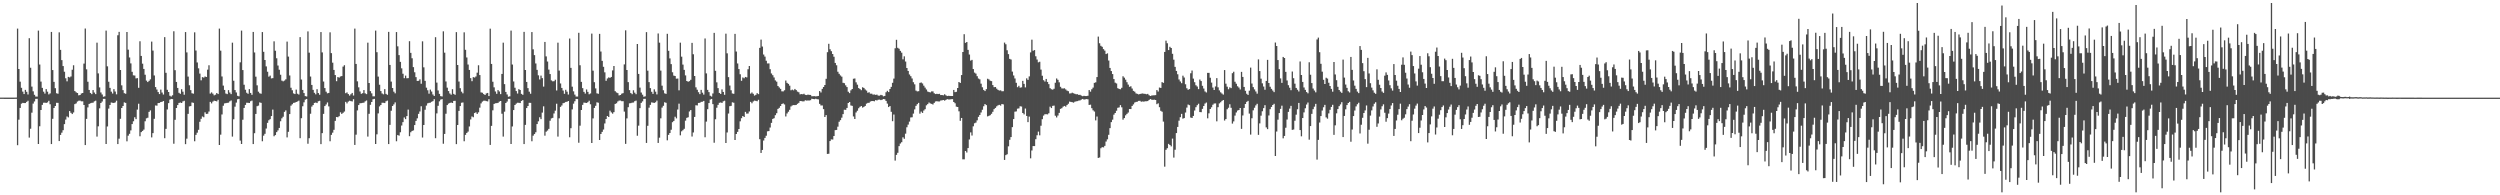 <?xml version="1.0" encoding="UTF-8"?>
<svg xmlns="http://www.w3.org/2000/svg" width="1920" height="150">
  <path d="M0 74.937h1v1.000H0zM1 74.955h1v1.000H1zM2 74.954h1v1.000H2zM3 74.977h1v1.000H3zM4 74.960h1v1.000H4zM5 74.978h1v1.000H5zM6 74.980h1v1.000H6zM7 74.979h1v1.000H7zM8 74.969h1v1.000H8zM9 74.975h1v1.000H9zM10 74.979h1v1.000H10zM11 74.942h1v1.000H11zM12 74.907h1v1.000H12zM13 21.947h1v89.545H13zM14 52.980h1v38.903H14zM15 62.712h1v20.199H15zM16 67.412h1v12.186H16zM17 70.370h1v8.646H17zM18 72.242h1v6.913H18zM19 69.032h1v10.140H19zM20 70.502h1v7.720H20zM21 72.571h1v4.792H21zM22 29.331h1v76.326H22zM23 52.038h1v46.838H23zM24 66.486h1v20.041H24zM25 70.153h1v9.406H25zM26 72.783h1v5.153H26zM27 74.126h1v1.793H27zM28 74.184h1v1.702H28zM29 23.517h1v87.080H29zM30 49.561h1v47.420H30zM31 62.685h1v21.789H31zM32 67.485h1v13.071H32zM33 70.415h1v8.493H33zM34 71.884h1v6.966H34zM35 68.437h1v10.614H35zM36 70.389h1v8.275H36zM37 72.497h1v4.907H37zM38 71.751h1v8.345H38zM39 24.527h1v86.104H39zM40 53.793h1v37.471H40zM41 62.895h1v20.072H41zM42 67.729h1v13.698H42zM43 71.631h1v7.331H43zM44 72.013h1v7.000H44zM45 24.843h1v83.516H45zM46 38.304h1v65.326H46zM47 46.171h1v55.708H47zM48 50.764h1v49.238H48zM49 55.097h1v40.225H49zM50 60.092h1v31.748H50zM51 62.485h1v26.936H51zM52 59.042h1v31.140H52zM53 59.427h1v25.861H53zM54 58.700h1v27.911H54zM55 53.568h1v34.036H55zM56 50.128h1v36.264H56zM57 69.949h1v10.029H57zM58 70.915h1v8.514H58zM59 71.428h1v6.537H59zM60 73.222h1v4.118H60zM61 72.944h1v4.322H61zM62 71.803h1v6.042H62zM63 71.443h1v6.361H63zM64 48.847h1v31.815H64zM65 21.896h1v89.516H65zM66 53.250h1v38.058H66zM67 62.764h1v19.728H67zM68 69.094h1v10.743H68zM69 71.388h1v7.933H69zM70 72.299h1v6.677H70zM71 69.180h1v9.675H71zM72 71.062h1v6.738H72zM73 72.278h1v5.043H73zM74 32.784h1v72.147H74zM75 56.382h1v40.617H75zM76 67.103h1v16.116H76zM77 71.014h1v8.100H77zM78 72.529h1v5.441H78zM79 74.293h1v1.660H79zM80 73.977h1v1.936H80zM81 23.484h1v87.103H81zM82 50.921h1v46.195H82zM83 62.769h1v20.621H83zM84 67.492h1v13.140H84zM85 70.394h1v8.370H85zM86 71.827h1v7.147H86zM87 68.460h1v10.623H87zM88 70.278h1v8.360H88zM89 72.441h1v4.850H89zM90 27.104h1v83.546H90zM91 24.483h1v82.008H91zM92 53.742h1v37.515H92zM93 65.558h1v17.401H93zM94 69.211h1v12.197H94zM95 71.578h1v7.049H95zM96 72.005h1v7.012H96zM97 24.592h1v83.942H97zM98 38.170h1v66.019H98zM99 44.149h1v58.590H99zM100 48.714h1v51.428H100zM101 55.119h1v40.149H101zM102 57.862h1v35.293H102zM103 58.035h1v32.017H103zM104 60.223h1v31.259H104zM105 59.988h1v24.210H105zM106 67.441h1v12.241H106zM107 31.711h1v72.957H107zM108 42.954h1v58.511H108zM109 48.913h1v51.669H109zM110 52.942h1v46.587H110zM111 57.382h1v35.745H111zM112 61.900h1v28.999H112zM113 63.013h1v27.388H113zM114 62.032h1v23.874H114zM115 60.934h1v23.861H115zM116 31.947h1v73.598H116zM117 38.855h1v63.409H117zM118 57.975h1v33.268H118zM119 66.880h1v14.106H119zM120 68.774h1v12.368H120zM121 70.729h1v8.443H121zM122 72.222h1v6.807H122zM123 68.799h1v9.545H123zM124 71.062h1v7.127H124zM125 72.608h1v4.985H125zM126 28.530h1v77.616H126zM127 55.889h1v43.092H127zM128 68.949h1v15.139H128zM129 70.658h1v8.562H129zM130 73.502h1v2.979H130zM131 74.117h1v1.888H131zM132 73.142h1v2.989H132zM133 24.025h1v86.383H133zM134 53.888h1v38.097H134zM135 62.924h1v20.031H135zM136 67.527h1v13.188H136zM137 71.296h1v7.747H137zM138 72.057h1v6.691H138zM139 68.527h1v10.599H139zM140 70.426h1v7.441H140zM141 72.738h1v4.679H141zM142 24.617h1v86.102H142zM143 40.223h1v66.285H143zM144 58.854h1v28.596H144zM145 65.486h1v16.228H145zM146 69.209h1v12.258H146zM147 71.604h1v7.088H147zM148 71.942h1v7.041H148zM149 24.825h1v83.650H149zM150 38.834h1v64.764H150zM151 47.990h1v53.923H151zM152 52.481h1v47.185H152zM153 56.535h1v37.028H153zM154 61.719h1v29.496H154zM155 59.215h1v30.244H155zM156 59.604h1v30.438H156zM157 58.711h1v27.543H157zM158 59.135h1v28.342H158zM159 53.520h1v33.808H159zM160 50.100h1v35.574H160zM161 71.875h1v6.377H161zM162 70.985h1v8.412H162zM163 71.951h1v6.082H163zM164 73.201h1v4.137H164zM165 72.712h1v4.872H165zM166 71.426h1v6.445H166zM167 72.246h1v4.415H167zM168 21.965h1v89.372H168zM169 38.929h1v64.517H169zM170 58.703h1v29.202H170zM171 65.720h1v15.481H171zM172 69.065h1v10.368H172zM173 71.853h1v7.374H173zM174 72.292h1v6.688H174zM175 69.200h1v9.661H175zM176 71.047h1v6.753H176zM177 72.279h1v4.858H177zM178 32.790h1v72.130H178zM179 61.998h1v29.590H179zM180 69.194h1v12.704H180zM181 71.003h1v7.792H181zM182 73.552h1v2.665H182zM183 73.976h1v1.963H183zM184 47.876h1v60.080H184zM185 23.493h1v87.079H185zM186 53.804h1v38.144H186zM187 65.076h1v17.795H187zM188 68.896h1v11.718H188zM189 71.232h1v7.650H189zM190 72.052h1v6.919H190zM191 68.466h1v10.616H191zM192 71.369h1v6.387H192zM193 72.810h1v4.459H193zM194 24.506h1v86.133H194zM195 40.275h1v62.003H195zM196 58.883h1v28.620H196zM197 65.558h1v16.001H197zM198 70.426h1v10.683H198zM199 71.642h1v6.983H199zM200 72.004h1v7.015H200zM201 24.618h1v83.897H201zM202 39.767h1v64.421H202zM203 46.085h1v56.654H203zM204 50.970h1v47.730H204zM205 55.116h1v39.228H205zM206 58.906h1v33.453H206zM207 58.052h1v33.436H207zM208 60.230h1v28.921H208zM209 59.991h1v24.207H209zM210 31.742h1v72.905H210zM211 38.983h1v64.745H211zM212 44.724h1v56.740H212zM213 50.355h1v49.788H213zM214 53.553h1v44.715H214zM215 57.377h1v35.730H215zM216 61.901h1v28.996H216zM217 62.479h1v27.184H217zM218 61.860h1v24.046H218zM219 60.927h1v23.871H219zM220 31.954h1v73.588H220zM221 43.449h1v57.777H221zM222 57.979h1v29.609H222zM223 67.359h1v13.788H223zM224 69.339h1v10.758H224zM225 71.722h1v7.305H225zM226 72.222h1v6.603H226zM227 68.803h1v9.542H227zM228 71.988h1v5.955H228zM229 72.601h1v4.689H229zM230 28.518h1v77.630H230zM231 61.060h1v29.726H231zM232 69.088h1v12.512H232zM233 71.491h1v7.080H233zM234 73.806h1v2.674H234zM235 74.097h1v1.909H235zM236 24.103h1v86.264H236zM237 40.455h1v65.666H237zM238 58.781h1v28.558H238zM239 65.213h1v16.634H239zM240 69.027h1v11.686H240zM241 71.295h1v7.748H241zM242 72.438h1v6.298H242zM243 68.519h1v10.627H243zM244 71.491h1v6.302H244zM245 72.738h1v4.680H245zM246 24.631h1v86.083H246zM247 40.226h1v62.036H247zM248 62.642h1v24.809H248zM249 67.636h1v13.813H249zM250 70.420h1v9.800H250zM251 71.672h1v7.021H251zM252 71.375h1v10.363H252zM253 24.822h1v83.653H253zM254 40.827h1v62.769H254zM255 48.151h1v53.762H255zM256 53.701h1v45.962H256zM257 57.659h1v35.145H257zM258 62.380h1v27.466H258zM259 59.209h1v30.832H259zM260 59.597h1v29.624H260zM261 58.706h1v27.546H261zM262 58.435h1v29.044H262zM263 51.155h1v35.485H263zM264 50.097h1v35.568H264zM265 71.601h1v6.653H265zM266 70.962h1v8.426H266zM267 72.237h1v5.787H267zM268 73.401h1v3.938H268zM269 72.377h1v5.314H269zM270 71.361h1v6.548H270zM271 73.365h1v2.815H271zM272 21.964h1v89.342H272zM273 49.110h1v54.329H273zM274 62.482h1v22.280H274zM275 67.061h1v13.613H275zM276 70.260h1v9.073H276zM277 72.037h1v7.189H277zM278 71.554h1v7.426H278zM279 69.195h1v9.670H279zM280 71.686h1v6.115H280zM281 72.275h1v4.862H281zM282 32.780h1v72.141H282zM283 63.757h1v23.663H283zM284 69.978h1v10.487H284zM285 71.667h1v6.693H285zM286 73.974h1v2.249H286zM287 73.975h1v1.968H287zM288 23.483h1v87.094H288zM289 40.087h1v63.104H289zM290 58.831h1v28.254H290zM291 65.073h1v16.649H291zM292 69.961h1v10.693H292zM293 71.757h1v7.131H293zM294 72.468h1v6.499H294zM295 68.468h1v10.668H295zM296 72.102h1v5.653H296zM297 72.812h1v4.429H297zM298 24.467h1v86.184H298zM299 49.856h1v46.051H299zM300 62.663h1v22.404H300zM301 67.564h1v13.838H301zM302 70.410h1v9.791H302zM303 71.665h1v6.971H303zM304 24.618h1v83.891H304zM305 35.596h1v68.135H305zM306 42.338h1v61.841H306zM307 47.509h1v54.069H307zM308 52.454h1v43.935H308zM309 56.649h1v37.161H309zM310 60.042h1v30.195H310zM311 58.045h1v33.447H311zM312 60.085h1v29.066H312zM313 59.992h1v24.206H313zM314 31.637h1v72.941H314zM315 40.585h1v61.006H315zM316 44.739h1v55.823H316zM317 51.540h1v48.594H317zM318 55.515h1v40.553H318zM319 59.263h1v33.627H319zM320 62.176h1v28.715H320zM321 62.072h1v25.360H321zM322 60.910h1v24.694H322zM323 64.329h1v17.279H323zM324 31.727h1v73.887H324zM325 51.729h1v44.291H325zM326 62.110h1v22.168H326zM327 67.344h1v13.769H327zM328 69.328h1v10.049H328zM329 71.943h1v7.083H329zM330 68.794h1v10.037H330zM331 70.305h1v7.880H331zM332 72.541h1v5.107H332zM333 73.684h1v2.486H333zM334 28.571h1v77.549H334zM335 63.460h1v23.611H335zM336 69.469h1v11.808H336zM337 72.108h1v5.740H337zM338 73.807h1v2.673H338zM339 74.100h1v2.031H339zM340 24.065h1v86.338H340zM341 40.450h1v62.412H341zM342 62.565h1v24.787H342zM343 67.349h1v13.353H343zM344 69.926h1v9.629H344zM345 71.791h1v7.255H345zM346 72.681h1v6.049H346zM347 68.521h1v10.608H347zM348 72.111h1v5.392H348zM349 72.818h1v4.604H349zM350 24.666h1v86.023H350zM351 49.939h1v46.072H351zM352 62.641h1v22.514H352zM353 67.737h1v13.741H353zM354 70.419h1v8.503H354zM355 71.679h1v7.012H355zM356 24.837h1v83.667H356zM357 38.239h1v65.356H357zM358 44.113h1v57.976H358zM359 49.563h1v51.495H359zM360 53.701h1v43.439H360zM361 59.984h1v31.748H361zM362 62.379h1v27.081H362zM363 59.225h1v30.820H363zM364 59.520h1v27.320H364zM365 58.705h1v27.548H365zM366 55.816h1v31.664H366zM367 50.103h1v36.182H367zM368 57.646h1v25.025H368zM369 70.976h1v8.416H369zM370 71.241h1v6.789H370zM371 72.230h1v5.113H371zM372 72.944h1v4.368H372zM373 71.741h1v5.929H373zM374 71.360h1v6.526H374zM375 73.799h1v2.379H375zM376 21.992h1v89.318H376zM377 49.105h1v47.569H377zM378 62.774h1v21.985H378zM379 67.061h1v12.739H379zM380 70.261h1v9.070H380zM381 72.041h1v7.175H381zM382 69.193h1v9.787H382zM383 70.231h1v7.792H383zM384 72.284h1v5.285H384zM385 56.781h1v30.570H385zM386 32.778h1v72.145H386zM387 64.611h1v21.171H387zM388 70.607h1v8.515H388zM389 72.564h1v5.401H389zM390 74.310h1v1.630H390zM391 73.976h1v1.931H391zM392 23.495h1v87.093H392zM393 49.568h1v47.540H393zM394 62.583h1v21.945H394zM395 67.389h1v13.259H395zM396 69.960h1v9.631H396zM397 71.819h1v7.070H397zM398 68.473h1v10.495H398zM399 69.131h1v10.004H399zM400 72.102h1v5.429H400zM401 72.812h1v4.106H401zM402 24.470h1v86.171H402zM403 53.740h1v42.168H403zM404 62.936h1v20.034H404zM405 67.664h1v13.751H405zM406 70.411h1v8.541H406zM407 72.012h1v7.013H407zM408 24.627h1v83.877H408zM409 37.875h1v66.302H409zM410 42.337h1v60.618H410zM411 48.722h1v52.860H411zM412 53.652h1v41.622H412zM413 57.830h1v35.354H413zM414 61.028h1v29.034H414zM415 58.037h1v33.457H415zM416 59.987h1v26.505H416zM417 66.530h1v15.140H417zM418 32.225h1v71.962H418zM419 43.338h1v57.798H419zM420 47.275h1v52.997H420zM421 53.437h1v45.520H421zM422 56.897h1v35.806H422zM423 61.760h1v29.186H423zM424 62.472h1v28.052H424zM425 62.374h1v24.763H425zM426 61.236h1v23.774H426zM427 69.456h1v10.228H427zM428 32.748h1v72.146H428zM429 54.242h1v36.625H429zM430 64.082h1v17.988H430zM431 67.526h1v13.459H431zM432 69.504h1v9.776H432zM433 72.018h1v6.913H433zM434 68.954h1v9.336H434zM435 70.421h1v7.693H435zM436 72.606h1v4.985H436zM437 29.602h1v75.803H437zM438 52.129h1v46.325H438zM439 66.558h1v17.447H439zM440 70.131h1v9.506H440zM441 72.677h1v5.100H441zM442 74.126h1v1.869H442zM443 74.124h1v1.979H443zM444 25.193h1v84.437H444zM445 50.139h1v46.394H445zM446 62.858h1v21.621H446zM447 67.703h1v12.856H447zM448 70.550h1v8.249H448zM449 71.864h1v7.072H449zM450 68.690h1v10.393H450zM451 70.544h1v7.941H451zM452 72.421h1v4.951H452zM453 71.759h1v8.332H453zM454 25.831h1v84.008H454zM455 54.278h1v36.675H455zM456 63.114h1v19.777H456zM457 67.910h1v13.369H457zM458 71.685h1v6.919H458zM459 72.016h1v6.870H459zM460 25.998h1v81.529H460zM461 39.592h1v63.342H461zM462 46.760h1v54.524H462zM463 51.322h1v48.161H463zM464 55.576h1v39.229H464zM465 62.076h1v29.306H465zM466 60.276h1v28.813H466zM467 59.464h1v30.399H467zM468 59.795h1v25.208H468zM469 59.061h1v27.276H469zM470 54.074h1v33.232H470zM471 50.697h1v35.403H471zM472 70.066h1v9.759H472zM473 71.027h1v8.277H473zM474 71.522h1v6.394H474zM475 73.265h1v4.001H475zM476 72.968h1v4.246H476zM477 71.915h1v5.820H477zM478 71.539h1v6.191H478zM479 49.446h1v36.276H479zM480 23.271h1v87.235H480zM481 53.736h1v37.199H481zM482 63.057h1v19.265H482zM483 69.220h1v10.159H483zM484 71.472h1v7.758H484zM485 72.360h1v6.513H485zM486 69.318h1v9.451H486zM487 71.153h1v6.564H487zM488 72.338h1v4.917H488zM489 33.770h1v70.461H489zM490 56.797h1v39.702H490zM491 67.293h1v15.730H491zM492 71.091h1v7.930H492zM493 72.686h1v5.209H493zM494 74.313h1v1.612H494zM495 74.002h1v1.894H495zM496 24.698h1v85.053H496zM497 54.285h1v42.340H497zM498 63.073h1v19.617H498zM499 67.677h1v12.841H499zM500 70.488h1v8.177H500zM501 72.105h1v6.768H501zM502 68.629h1v10.400H502zM503 70.392h1v8.154H503zM504 72.494h1v4.747H504zM505 25.724h1v84.026H505zM506 32.791h1v72.915H506zM507 54.216h1v36.684H507zM508 65.774h1v16.851H508zM509 69.338h1v11.915H509zM510 71.670h1v6.878H510zM511 72.082h1v6.847H511zM512 25.950h1v81.815H512zM513 38.994h1v64.569H513zM514 44.839h1v57.325H514zM515 49.278h1v50.346H515zM516 55.520h1v38.350H516zM517 58.075h1v34.798H517zM518 58.363h1v31.294H518zM519 60.398h1v30.516H519zM520 60.330h1v23.792H520zM521 69.397h1v10.196H521zM522 32.751h1v71.159H522zM523 43.529h1v57.358H523zM524 49.594h1v50.399H524zM525 53.652h1v45.264H525zM526 57.889h1v34.803H526zM527 62.208h1v28.305H527zM528 62.760h1v27.280H528zM529 62.326h1v23.304H529zM530 61.290h1v23.262H530zM531 32.910h1v71.948H531zM532 41.696h1v60.012H532zM533 58.366h1v31.440H533zM534 67.067h1v13.772H534zM535 68.929h1v12.078H535zM536 70.814h1v8.252H536zM537 72.287h1v6.641H537zM538 68.995h1v9.228H538zM539 71.156h1v6.951H539zM540 72.659h1v4.881H540zM541 29.547h1v75.884H541zM542 56.356h1v37.053H542zM543 69.031h1v14.830H543zM544 70.771h1v8.377H544zM545 73.512h1v2.940H545zM546 74.117h1v1.869H546zM547 71.757h1v8.207H547zM548 25.218h1v84.381H548zM549 54.390h1v37.184H549zM550 63.216h1v19.545H550zM551 67.707h1v12.845H551zM552 71.396h1v7.542H552zM553 72.129h1v6.540H553zM554 68.668h1v10.404H554zM555 70.583h1v7.221H555zM556 72.795h1v4.576H556zM557 25.872h1v83.937H557zM558 40.982h1v60.737H558zM559 59.224h1v27.944H559zM560 65.706h1v15.851H560zM561 69.349h1v11.939H561zM562 71.761h1v6.845H562zM563 72.022h1v6.862H563zM564 26.009h1v81.531H564zM565 39.587h1v63.348H565zM566 48.750h1v52.532H566zM567 53.026h1v46.071H567zM568 57.028h1v36.139H568zM569 62.078h1v28.718H569zM570 59.481h1v29.610H570zM571 60.126h1v29.747H571zM572 59.066h1v26.847H572zM573 59.440h1v27.867H573zM574 53.180h1v33.999H574zM575 50.691h1v34.931H575zM576 71.897h1v6.336H576zM577 71.023h1v8.290H577zM578 72.050h1v5.861H578zM579 73.430h1v3.825H579zM580 72.794h1v4.689H580zM581 71.526h1v6.237H581zM582 72.278h1v4.360H582zM583 36.762h1v70.160H583zM584 30.394h1v87.042H584zM585 35.726h1v79.400H585zM586 41.905h1v66.049H586zM587 43.485h1v62.428H587zM588 46.658h1v57.593H588zM589 48.718h1v52.157H589zM590 48.686h1v51.969H590zM591 53.156h1v44.769H591zM592 56.417h1v37.926H592zM593 57.733h1v33.589H593zM594 59.485h1v31.309H594zM595 61.767h1v26.687H595zM596 62.698h1v24.259H596zM597 66.037h1v17.646H597zM598 67.183h1v15.607H598zM599 68.229h1v13.193H599zM600 70.142h1v9.749H600zM601 70.214h1v9.184H601zM602 69.309h1v10.907H602zM603 61.871h1v27.563H603zM604 63.640h1v23.514H604zM605 64.397h1v21.438H605zM606 65.816h1v18.489H606zM607 69.304h1v12.441H607zM608 68.805h1v12.197H608zM609 69.397h1v11.271H609zM610 68.278h1v12.442H610zM611 69.168h1v11.399H611zM612 70.342h1v9.369H612zM613 70.858h1v8.119H613zM614 72.458h1v5.116H614zM615 72.234h1v5.433H615zM616 72.417h1v5.463H616zM617 72.007h1v5.842H617zM618 72.848h1v4.164H618zM619 73.022h1v4.229H619zM620 72.670h1v4.488H620zM621 72.875h1v4.358H621zM622 72.887h1v4.071H622zM623 73.937h1v1.912H623zM624 73.905h1v2.147H624zM625 73.851h1v2.345H625zM626 74.030h1v1.815H626zM627 73.876h1v2.325H627zM628 73.667h1v2.651H628zM629 69.934h1v9.851H629zM630 70.993h1v9.992H630zM631 68.248h1v12.725H631zM632 66.834h1v16.965H632zM633 65.262h1v24.570H633zM634 60.503h1v27.911H634zM635 40.080h1v78.118H635zM636 33.642h1v84.409H636zM637 37.836h1v70.521H637zM638 39.307h1v67.744H638zM639 41.493h1v65.658H639zM640 43.580h1v60.869H640zM641 48.351h1v51.610H641zM642 50.139h1v49.670H642zM643 55.100h1v42.199H643zM644 56.679h1v36.805H644zM645 57.936h1v34.329H645zM646 58.873h1v31.480H646zM647 63.600h1v24.029H647zM648 63.915h1v20.383H648zM649 65.556h1v18.841H649zM650 66.884h1v16.018H650zM651 70.435h1v8.658H651zM652 71.541h1v6.820H652zM653 69.393h1v11.579H653zM654 68.349h1v12.980H654zM655 60.470h1v28.957H655zM656 60.255h1v31.131H656zM657 63.254h1v23.134H657zM658 65.041h1v19.980H658zM659 67.654h1v15.499H659zM660 68.424h1v13.611H660zM661 69.285h1v12.127H661zM662 67.036h1v15.602H662zM663 67.557h1v14.513H663zM664 68.731h1v12.603H664zM665 69.585h1v10.015H665zM666 71.209h1v7.776H666zM667 70.867h1v8.059H667zM668 71.920h1v6.078H668zM669 71.941h1v5.689H669zM670 72.645h1v4.920H670zM671 72.546h1v5.286H671zM672 72.862h1v4.055H672zM673 72.653h1v4.493H673zM674 73.430h1v3.175H674zM675 73.496h1v2.975H675zM676 72.849h1v4.053H676zM677 73.170h1v3.432H677zM678 73.989h1v2.044H678zM679 73.695h1v2.560H679zM680 70.849h1v6.662H680zM681 69.749h1v9.802H681zM682 70.727h1v11.495H682zM683 68.333h1v13.112H683zM684 66.720h1v19.155H684zM685 63.616h1v29.477H685zM686 60.376h1v27.586H686zM687 37.088h1v86.229H687zM688 30.563h1v88.388H688zM689 36.723h1v80.613H689zM690 37.446h1v74.809H690zM691 39.089h1v71.169H691zM692 40.457h1v68.765H692zM693 45.554h1v59.905H693zM694 43.285h1v63.307H694zM695 47.255h1v55.411H695zM696 52.202h1v45.525H696zM697 54.462h1v41.234H697zM698 57.185h1v36.198H698zM699 58.546h1v31.643H699zM700 60.286h1v29.780H700zM701 63.107h1v24.148H701zM702 64.745h1v19.291H702zM703 69.598h1v11.684H703zM704 70.192h1v9.835H704zM705 70.044h1v8.944H705zM706 63.651h1v23.648H706zM707 63.353h1v22.380H707zM708 64.079h1v22.629H708zM709 65.801h1v19.095H709zM710 67.277h1v16.604H710zM711 68.713h1v12.171H711zM712 70.296h1v9.689H712zM713 70.692h1v8.064H713zM714 70.964h1v8.480H714zM715 70.204h1v9.574H715zM716 70.200h1v10.099H716zM717 71.640h1v7.359H717zM718 72.228h1v5.679H718zM719 72.044h1v5.695H719zM720 72.229h1v5.715H720zM721 72.033h1v5.897H721zM722 73.022h1v4.189H722zM723 72.946h1v4.110H723zM724 73.228h1v3.573H724zM725 72.413h1v4.887H725zM726 73.236h1v3.446H726zM727 73.804h1v2.326H727zM728 73.551h1v2.859H728zM729 73.684h1v2.728H729zM730 73.724h1v2.443H730zM731 73.739h1v2.401H731zM732 69.063h1v9.262H732zM733 70.766h1v8.559H733zM734 70.528h1v11.391H734zM735 67.607h1v14.545H735zM736 62.988h1v22.491H736zM737 63.693h1v29.100H737zM738 57.650h1v32.948H738zM739 39.916h1v82.441H739zM740 26.242h1v96.140H740zM741 32.925h1v83.050H741zM742 32.267h1v84.875H742zM743 38.282h1v75.433H743zM744 41.900h1v65.226H744zM745 46.559h1v55.124H745zM746 46.002h1v58.092H746zM747 53.049h1v43.991H747zM748 55.758h1v38.934H748zM749 56.514h1v37.624H749zM750 58.537h1v33.883H750zM751 60.339h1v29.406H751zM752 60.932h1v27.407H752zM753 64.239h1v22.118H753zM754 67.016h1v17.241H754zM755 69.077h1v12.543H755zM756 69.942h1v9.960H756zM757 68.478h1v12.282H757zM758 60.486h1v28.894H758zM759 60.955h1v28.038H759zM760 62.003h1v26.487H760zM761 62.332h1v25.092H761zM762 65.314h1v20.558H762zM763 66.975h1v16.854H763zM764 66.825h1v16.080H764zM765 68.116h1v13.529H765zM766 69.001h1v11.884H766zM767 69.551h1v10.961H767zM768 69.377h1v11.733H768zM769 70.081h1v9.776H769zM770 70.024h1v10.161H770zM771 32.743h1v90.066H771zM772 33.971h1v85.189H772zM773 38.622h1v79.840H773zM774 41.585h1v70.792H774zM775 45.202h1v62.182H775zM776 45.742h1v59.501H776zM777 54.994h1v42.631H777zM778 57.978h1v33.471H778zM779 60.265h1v25.516H779zM780 63.572h1v22.007H780zM781 66.951h1v16.530H781zM782 65.878h1v17.368H782zM783 67.348h1v14.289H783zM784 67.089h1v14.749H784zM785 62.084h1v24.677H785zM786 64.403h1v23.435H786zM787 67.098h1v16.235H787zM788 60.173h1v28.843H788zM789 61.319h1v32.489H789zM790 58.688h1v30.854H790zM791 40.226h1v81.374H791zM792 30.476h1v85.074H792zM793 38.951h1v73.250H793zM794 38.449h1v73.756H794zM795 43.216h1v63.673H795zM796 45.728h1v58.164H796zM797 47.867h1v53.182H797zM798 47.413h1v56.544H798zM799 53.430h1v43.131H799zM800 58.180h1v33.360H800zM801 61.602h1v27.205H801zM802 62.629h1v25.129H802zM803 60.631h1v27.069H803zM804 62.908h1v24.963H804zM805 64.603h1v22.386H805zM806 67.716h1v14.196H806zM807 68.557h1v14.435H807zM808 68.883h1v12.418H808zM809 68.151h1v12.961H809zM810 63.526h1v25.368H810zM811 60.269h1v29.954H811zM812 61.286h1v27.434H812zM813 63.226h1v23.434H813zM814 66.685h1v16.937H814zM815 67.915h1v15.164H815zM816 67.998h1v13.907H816zM817 67.788h1v13.552H817zM818 68.668h1v13.274H818zM819 69.597h1v11.100H819zM820 70.022h1v9.636H820zM821 71.797h1v6.224H821zM822 71.661h1v6.640H822zM823 71.169h1v7.312H823zM824 71.628h1v7.211H824zM825 72.036h1v6.112H825zM826 72.388h1v5.433H826zM827 72.345h1v5.319H827zM828 72.909h1v4.361H828zM829 72.797h1v4.305H829zM830 73.447h1v3.056H830zM831 73.873h1v2.106H831zM832 73.597h1v2.885H832zM833 73.776h1v2.532H833zM834 73.790h1v2.294H834zM835 73.539h1v2.766H835zM836 69.187h1v11.410H836zM837 70.378h1v10.010H837zM838 68.534h1v14.557H838zM839 67.298h1v17.437H839zM840 63.631h1v22.014H840zM841 63.231h1v29.246H841zM842 59.184h1v30.317H842zM843 28.093h1v93.181H843zM844 33.231h1v87.726H844zM845 35.175h1v78.692H845zM846 35.954h1v77.037H846zM847 37.727h1v75.476H847zM848 38.887h1v73.141H848zM849 41.518h1v67.204H849zM850 40.934h1v66.095H850zM851 46.488h1v57.053H851zM852 52.178h1v46.235H852zM853 54.568h1v39.217H853zM854 56.888h1v35.022H854zM855 60.747h1v27.307H855zM856 63.484h1v23.318H856zM857 64.098h1v20.956H857zM858 67.730h1v15.045H858zM859 68.319h1v14.152H859zM860 68.538h1v12.187H860zM861 67.447h1v14.968H861zM862 58.583h1v33.336H862zM863 59.668h1v31.021H863zM864 61.168h1v27.388H864zM865 63.104h1v24.369H865zM866 64.975h1v21.426H866zM867 66.687h1v17.039H867zM868 66.272h1v17.486H868zM869 68.010h1v13.354H869zM870 69.786h1v10.380H870zM871 70.401h1v8.345H871zM872 71.750h1v6.523H872zM873 72.088h1v5.992H873zM874 72.479h1v4.998H874zM875 72.180h1v5.219H875zM876 71.929h1v6.211H876zM877 71.759h1v6.187H877zM878 71.981h1v6.117H878zM879 72.078h1v5.684H879zM880 72.404h1v5.349H880zM881 72.109h1v5.514H881zM882 73.098h1v3.674H882zM883 73.733h1v2.332H883zM884 73.366h1v3.200H884zM885 73.229h1v3.464H885zM886 73.170h1v3.370H886zM887 73.057h1v3.763H887zM888 69.157h1v10.885H888zM889 70.305h1v9.074H889zM890 67.224h1v15.105H890zM891 67.551h1v17.562H891zM892 63.054h1v22.780H892zM893 63.617h1v29.779H893zM894 39.895h1v88.121H894zM895 31.209h1v83.855H895zM896 33.250h1v80.552H896zM897 38.445h1v72.032H897zM898 35.962h1v75.388H898zM899 36.853h1v75.602H899zM900 41.334h1v65.104H900zM901 45.845h1v75.180H901zM902 51.344h1v63.643H902zM903 54.477h1v47.733H903zM904 57.036h1v40.448H904zM905 61.050h1v31.634H905zM906 62.574h1v27.432H906zM907 63.910h1v23.543H907zM908 58.104h1v33.034H908zM909 59.533h1v31.153H909zM910 64.720h1v21.688H910zM911 67.785h1v14.859H911zM912 68.981h1v11.308H912zM913 68.392h1v12.390H913zM914 56.252h1v33.994H914zM915 54.182h1v36.436H915zM916 60.361h1v28.687H916zM917 63.149h1v21.730H917zM918 65.472h1v16.878H918zM919 66.449h1v14.352H919zM920 68.458h1v11.223H920zM921 61.096h1v24.971H921zM922 62.251h1v23.898H922zM923 65.909h1v17.724H923zM924 67.996h1v13.388H924zM925 70.221h1v9.289H925zM926 71.017h1v7.728H926zM927 55.969h1v34.905H927zM928 55.979h1v31.080H928zM929 59.707h1v24.008H929zM930 63.424h1v18.960H930zM931 67.213h1v13.215H931zM932 69.110h1v10.429H932zM933 66.398h1v12.997H933zM934 60.030h1v33.157H934zM935 67.054h1v15.267H935zM936 69.446h1v9.969H936zM937 70.936h1v7.614H937zM938 71.846h1v5.638H938zM939 72.679h1v4.133H939zM940 53.830h1v38.754H940zM941 64.274h1v27.166H941zM942 66.572h1v17.368H942zM943 68.581h1v14.171H943zM944 67.075h1v13.004H944zM945 67.673h1v15.129H945zM946 56.217h1v38.704H946zM947 55.103h1v38.130H947zM948 62.784h1v26.016H948zM949 64.329h1v22.026H949zM950 66.239h1v18.649H950zM951 67.222h1v17.272H951zM952 68.708h1v14.215H952zM953 55.195h1v43.751H953zM954 59.103h1v29.592H954zM955 66.743h1v16.171H955zM956 69.744h1v10.149H956zM957 71.986h1v6.232H957zM958 72.903h1v4.545H958zM959 69.656h1v17.600H959zM960 51.938h1v51.444H960zM961 64.177h1v26.651H961zM962 66.926h1v17.796H962zM963 68.679h1v14.050H963zM964 70.258h1v10.680H964zM965 71.926h1v7.800H965zM966 45.640h1v57.926H966zM967 54.584h1v40.179H967zM968 60.433h1v28.382H968zM969 64.000h1v21.435H969zM970 66.473h1v16.596H970zM971 68.902h1v11.891H971zM972 62.155h1v35.706H972zM973 45.971h1v53.223H973zM974 63.730h1v24.956H974zM975 66.610h1v17.233H975zM976 68.241h1v13.898H976zM977 69.523h1v11.120H977zM978 70.762h1v8.955H978zM979 32.681h1v87.139H979zM980 35.311h1v65.703H980zM981 46.138h1v45.763H981zM982 53.131h1v33.712H982zM983 60.195h1v23.431H983zM984 63.625h1v17.518H984zM985 43.727h1v62.508H985zM986 44.563h1v59.850H986zM987 55.189h1v42.931H987zM988 61.776h1v30.019H988zM989 65.447h1v20.461H989zM990 67.375h1v16.023H990zM991 69.268h1v12.057H991zM992 54.945h1v44.806H992zM993 60.061h1v39.414H993zM994 64.269h1v28.455H994zM995 67.509h1v20.545H995zM996 68.920h1v15.006H996zM997 70.230h1v8.824H997zM998 47.203h1v52.687H998zM999 57.587h1v47.121H999zM1000 62.900h1v27.749H1000zM1001 67.169h1v19.129H1001zM1002 69.028h1v14.102H1002zM1003 70.706h1v9.561H1003zM1004 71.669h1v7.095H1004zM1005 47.803h1v59.443H1005zM1006 57.373h1v39.445H1006zM1007 63.805h1v23.645H1007zM1008 67.995h1v15.895H1008zM1009 69.516h1v12.406H1009zM1010 70.926h1v8.859H1010zM1011 30.286h1v92.274H1011zM1012 28.859h1v78.557H1012zM1013 40.072h1v54.026H1013zM1014 48.993h1v40.168H1014zM1015 55.054h1v29.812H1015zM1016 61.287h1v21.101H1016zM1017 64.529h1v15.996H1017zM1018 59.698h1v30.440H1018zM1019 60.356h1v30.793H1019zM1020 63.562h1v23.545H1020zM1021 66.068h1v18.269H1021zM1022 68.246h1v13.900H1022zM1023 70.384h1v10.125H1023zM1024 47.597h1v55.987H1024zM1025 57.197h1v39.046H1025zM1026 61.575h1v25.484H1026zM1027 66.673h1v17.072H1027zM1028 69.112h1v12.398H1028zM1029 70.327h1v9.832H1029zM1030 71.333h1v7.160H1030zM1031 45.785h1v59.474H1031zM1032 59.589h1v29.467H1032zM1033 64.920h1v19.033H1033zM1034 67.457h1v13.244H1034zM1035 70.095h1v8.988H1035zM1036 71.024h1v7.231H1036zM1037 43.747h1v65.123H1037zM1038 53.641h1v45.860H1038zM1039 61.822h1v27.331H1039zM1040 65.814h1v19.098H1040zM1041 68.244h1v13.489H1041zM1042 70.361h1v9.731H1042zM1043 71.505h1v7.388H1043zM1044 35.391h1v67.134H1044zM1045 38.277h1v57.537H1045zM1046 48.476h1v41.984H1046zM1047 54.667h1v32.116H1047zM1048 60.770h1v23.999H1048zM1049 66.918h1v14.054H1049zM1050 44.428h1v65.929H1050zM1051 56.441h1v43.206H1051zM1052 63.876h1v24.897H1052zM1053 67.293h1v17.485H1053zM1054 69.382h1v12.392H1054zM1055 71.241h1v8.423H1055zM1056 72.052h1v6.477H1056zM1057 53.257h1v44.136H1057zM1058 61.265h1v33.567H1058zM1059 65.064h1v24.466H1059zM1060 67.591h1v16.460H1060zM1061 70.303h1v11.322H1061zM1062 71.334h1v8.777H1062zM1063 58.122h1v28.436H1063zM1064 55.584h1v37.929H1064zM1065 57.521h1v33.227H1065zM1066 61.784h1v25.455H1066zM1067 65.454h1v18.313H1067zM1068 67.850h1v13.136H1068zM1069 69.574h1v9.584H1069zM1070 49.218h1v55.158H1070zM1071 57.615h1v41.423H1071zM1072 61.932h1v30.591H1072zM1073 65.843h1v22.292H1073zM1074 68.311h1v15.512H1074zM1075 70.673h1v8.921H1075zM1076 49.694h1v42.695H1076zM1077 44.088h1v47.125H1077zM1078 49.789h1v40.621H1078zM1079 55.852h1v31.954H1079zM1080 60.334h1v23.499H1080zM1081 64.943h1v16.919H1081zM1082 67.393h1v12.611H1082zM1083 39.627h1v68.791H1083zM1084 42.317h1v50.401H1084zM1085 50.715h1v37.176H1085zM1086 56.441h1v27.032H1086zM1087 62.517h1v18.603H1087zM1088 65.755h1v13.786H1088zM1089 52.755h1v49.428H1089zM1090 43.059h1v55.045H1090zM1091 49.692h1v42.841H1091zM1092 55.513h1v32.796H1092zM1093 60.633h1v23.416H1093zM1094 64.210h1v17.252H1094zM1095 67.572h1v15.002H1095zM1096 40.897h1v68.475H1096zM1097 43.189h1v59.023H1097zM1098 51.597h1v43.956H1098zM1099 56.622h1v32.782H1099zM1100 59.905h1v23.572H1100zM1101 64.345h1v17.444H1101zM1102 39.748h1v63.571H1102zM1103 36.489h1v61.395H1103zM1104 43.025h1v48.089H1104zM1105 51.082h1v37.058H1105zM1106 58.469h1v26.157H1106zM1107 62.341h1v19.884H1107zM1108 62.362h1v18.657H1108zM1109 45.010h1v52.503H1109zM1110 46.229h1v43.860H1110zM1111 53.785h1v33.043H1111zM1112 59.469h1v24.642H1112zM1113 63.587h1v18.366H1113zM1114 66.077h1v14.224H1114zM1115 45.171h1v58.717H1115zM1116 52.106h1v46.907H1116zM1117 59.858h1v28.223H1117zM1118 64.906h1v19.481H1118zM1119 67.039h1v15.238H1119zM1120 68.651h1v12.149H1120zM1121 65.757h1v25.834H1121zM1122 40.548h1v58.495H1122zM1123 44.169h1v52.007H1123zM1124 52.383h1v39.012H1124zM1125 58.512h1v29.387H1125zM1126 63.983h1v20.140H1126zM1127 67.329h1v14.433H1127zM1128 46.141h1v49.704H1128zM1129 43.400h1v50.243H1129zM1130 47.927h1v42.476H1130zM1131 55.313h1v31.393H1131zM1132 60.768h1v23.370H1132zM1133 64.300h1v16.957H1133zM1134 66.686h1v13.173H1134zM1135 57.804h1v32.068H1135zM1136 58.192h1v31.452H1136zM1137 60.846h1v25.528H1137zM1138 64.883h1v19.054H1138zM1139 67.431h1v13.757H1139zM1140 69.668h1v9.986H1140zM1141 43.235h1v63.506H1141zM1142 56.873h1v40.101H1142zM1143 64.262h1v25.550H1143zM1144 67.055h1v18.943H1144zM1145 68.806h1v13.585H1145zM1146 70.488h1v10.322H1146zM1147 55.140h1v36.953H1147zM1148 51.732h1v49.226H1148zM1149 58.528h1v39.228H1149zM1150 63.041h1v28.735H1150zM1151 69.067h1v16.197H1151zM1152 70.444h1v11.230H1152zM1153 71.043h1v9.203H1153zM1154 47.074h1v55.645H1154zM1155 58.234h1v31.177H1155zM1156 65.951h1v18.358H1156zM1157 68.558h1v11.905H1157zM1158 70.277h1v9.012H1158zM1159 71.762h1v6.789H1159zM1160 53.028h1v36.031H1160zM1161 47.540h1v57.121H1161zM1162 61.327h1v34.449H1162zM1163 65.599h1v22.735H1163zM1164 68.223h1v16.539H1164zM1165 69.744h1v12.515H1165zM1166 70.653h1v9.734H1166zM1167 45.284h1v48.833H1167zM1168 44.481h1v46.754H1168zM1169 51.444h1v36.288H1169zM1170 57.329h1v27.981H1170zM1171 62.765h1v20.279H1171zM1172 65.913h1v15.522H1172zM1173 57.257h1v29.882H1173zM1174 41.519h1v67.830H1174zM1175 44.116h1v55.341H1175zM1176 52.099h1v40.425H1176zM1177 60.909h1v24.199H1177zM1178 62.372h1v20.158H1178zM1179 65.357h1v14.782H1179zM1180 61.915h1v35.050H1180zM1181 62.590h1v33.519H1181zM1182 65.516h1v25.203H1182zM1183 67.549h1v17.885H1183zM1184 69.089h1v13.925H1184zM1185 70.849h1v10.226H1185zM1186 62.043h1v26.840H1186zM1187 46.723h1v56.112H1187zM1188 62.896h1v35.468H1188zM1189 65.861h1v25.015H1189zM1190 67.802h1v19.466H1190zM1191 69.496h1v14.490H1191zM1192 70.482h1v10.823H1192zM1193 51.189h1v49.568H1193zM1194 59.627h1v41.660H1194zM1195 63.197h1v29.593H1195zM1196 66.726h1v21.136H1196zM1197 68.710h1v15.517H1197zM1198 70.081h1v11.679H1198zM1199 51.316h1v35.968H1199zM1200 59.162h1v43.267H1200zM1201 62.417h1v35.340H1201zM1202 65.037h1v24.523H1202zM1203 67.716h1v19.145H1203zM1204 69.986h1v14.432H1204zM1205 70.466h1v10.072H1205zM1206 57.123h1v34.872H1206zM1207 56.969h1v36.835H1207zM1208 60.031h1v29.672H1208zM1209 62.957h1v22.847H1209zM1210 66.061h1v17.090H1210zM1211 69.018h1v12.067H1211zM1212 62.990h1v19.849H1212zM1213 49.894h1v41.736H1213zM1214 52.035h1v39.362H1214zM1215 57.519h1v29.913H1215zM1216 62.884h1v21.425H1216zM1217 66.164h1v16.618H1217zM1218 68.064h1v11.985H1218zM1219 59.125h1v32.659H1219zM1220 58.107h1v34.641H1220zM1221 61.898h1v26.990H1221zM1222 65.104h1v19.686H1222zM1223 67.631h1v14.535H1223zM1224 69.503h1v10.653H1224zM1225 49.254h1v63.110H1225zM1226 44.161h1v60.875H1226zM1227 49.548h1v46.998H1227zM1228 54.607h1v31.490H1228zM1229 59.687h1v24.081H1229zM1230 64.398h1v17.397H1230zM1231 67.378h1v13.161H1231zM1232 48.742h1v42.900H1232zM1233 47.794h1v43.354H1233zM1234 53.951h1v35.778H1234zM1235 58.596h1v27.669H1235zM1236 63.666h1v19.964H1236zM1237 66.453h1v15.167H1237zM1238 51.672h1v49.288H1238zM1239 49.488h1v41.059H1239zM1240 52.961h1v35.452H1240zM1241 57.830h1v27.893H1241zM1242 63.057h1v20.363H1242zM1243 65.817h1v15.510H1243zM1244 68.201h1v11.416H1244zM1245 59.573h1v36.175H1245zM1246 59.735h1v35.424H1246zM1247 62.574h1v26.516H1247zM1248 65.433h1v20.323H1248zM1249 68.578h1v14.501H1249zM1250 69.963h1v10.952H1250zM1251 45.704h1v61.833H1251zM1252 53.295h1v54.622H1252zM1253 60.336h1v39.569H1253zM1254 66.476h1v22.424H1254zM1255 69.075h1v15.538H1255zM1256 70.799h1v11.270H1256zM1257 71.875h1v7.871H1257zM1258 39.106h1v55.399H1258zM1259 40.292h1v53.544H1259zM1260 48.392h1v41.083H1260zM1261 55.100h1v31.063H1261zM1262 62.012h1v21.752H1262zM1263 65.073h1v16.169H1263zM1264 38.714h1v71.052H1264zM1265 38.612h1v59.209H1265zM1266 45.804h1v44.198H1266zM1267 53.280h1v33.209H1267zM1268 59.876h1v24.008H1268zM1269 63.398h1v18.194H1269zM1270 66.392h1v13.233H1270zM1271 46.319h1v53.841H1271zM1272 59.530h1v37.359H1272zM1273 64.253h1v24.943H1273zM1274 66.847h1v18.891H1274zM1275 69.344h1v13.712H1275zM1276 70.531h1v10.213H1276zM1277 64.756h1v20.470H1277zM1278 58.897h1v35.028H1278zM1279 60.703h1v25.466H1279zM1280 63.356h1v21.839H1280zM1281 66.828h1v16.735H1281zM1282 68.886h1v12.433H1282zM1283 70.157h1v8.658H1283zM1284 39.120h1v59.131H1284zM1285 39.745h1v53.178H1285zM1286 50.434h1v37.180H1286zM1287 56.230h1v28.207H1287zM1288 61.246h1v20.300H1288zM1289 65.511h1v14.430H1289zM1290 40.417h1v71.560H1290zM1291 33.006h1v74.407H1291zM1292 40.658h1v58.007H1292zM1293 49.176h1v41.822H1293zM1294 57.230h1v29.402H1294zM1295 61.799h1v21.938H1295zM1296 64.882h1v16.676H1296zM1297 54.625h1v46.198H1297zM1298 60.039h1v39.359H1298zM1299 64.115h1v27.278H1299zM1300 66.923h1v20.327H1300zM1301 69.571h1v13.729H1301zM1302 70.358h1v10.555H1302zM1303 64.189h1v20.224H1303zM1304 54.536h1v36.746H1304zM1305 57.659h1v32.504H1305zM1306 61.044h1v25.931H1306zM1307 64.443h1v19.558H1307zM1308 66.596h1v14.918H1308zM1309 39.439h1v75.631H1309zM1310 25.726h1v87.852H1310zM1311 40.038h1v56.197H1311zM1312 45.814h1v45.521H1312zM1313 56.110h1v32.321H1313zM1314 62.015h1v22.377H1314zM1315 65.740h1v17.065H1315zM1316 38.586h1v81.571H1316zM1317 40.703h1v70.181H1317zM1318 47.003h1v47.339H1318zM1319 58.284h1v33.245H1319zM1320 52.705h1v40.322H1320zM1321 66.888h1v15.882H1321zM1322 48.411h1v46.213H1322zM1323 31.858h1v71.706H1323zM1324 39.993h1v57.418H1324zM1325 53.754h1v37.863H1325zM1326 59.253h1v25.587H1326zM1327 64.041h1v18.345H1327zM1328 67.136h1v12.773H1328zM1329 37.341h1v68.561H1329zM1330 53.050h1v49.102H1330zM1331 57.547h1v34.459H1331zM1332 46.449h1v56.686H1332zM1333 61.518h1v24.167H1333zM1334 69.777h1v11.321H1334zM1335 55.144h1v46.777H1335zM1336 40.956h1v71.970H1336zM1337 46.403h1v58.312H1337zM1338 59.297h1v34.874H1338zM1339 61.473h1v26.639H1339zM1340 66.443h1v16.725H1340zM1341 68.673h1v12.859H1341zM1342 31.058h1v95.878H1342zM1343 45.028h1v52.034H1343zM1344 60.853h1v33.316H1344zM1345 43.998h1v58.328H1345zM1346 52.060h1v35.079H1346zM1347 66.082h1v16.058H1347zM1348 36.765h1v65.924H1348zM1349 32.709h1v84.122H1349zM1350 45.863h1v61.666H1350zM1351 54.332h1v42.109H1351zM1352 55.867h1v38.453H1352zM1353 61.730h1v27.507H1353zM1354 65.456h1v18.893H1354zM1355 28.796h1v95.215H1355zM1356 33.418h1v82.434H1356zM1357 37.502h1v71.634H1357zM1358 38.294h1v89.369H1358zM1359 50.352h1v42.918H1359zM1360 63.778h1v22.812H1360zM1361 54.813h1v44.927H1361zM1362 47.190h1v55.179H1362zM1363 62.649h1v36.294H1363zM1364 61.536h1v23.705H1364zM1365 63.488h1v18.891H1365zM1366 68.947h1v11.317H1366zM1367 69.417h1v8.809H1367zM1368 34.290h1v90.231H1368zM1369 39.832h1v73.312H1369zM1370 58.214h1v32.777H1370zM1371 42.553h1v76.877H1371zM1372 41.261h1v53.583H1372zM1373 66.184h1v16.480H1373zM1374 31.550h1v85.958H1374zM1375 30.987h1v99.993H1375zM1376 36.636h1v81.567H1376zM1377 44.961h1v56.084H1377zM1378 59.753h1v30.138H1378zM1379 66.342h1v17.664H1379zM1380 70.495h1v8.701H1380zM1381 14.427h1v119.302H1381zM1382 42.011h1v70.679H1382zM1383 53.604h1v42.916H1383zM1384 34.113h1v91.000H1384zM1385 62.687h1v27.965H1385zM1386 67.708h1v11.696H1386zM1387 26.491h1v104.289H1387zM1388 22.270h1v109.406H1388zM1389 45.003h1v66.811H1389zM1390 46.344h1v59.844H1390zM1391 45.434h1v57.899H1391zM1392 52.972h1v42.758H1392zM1393 61.573h1v28.834H1393zM1394 25.124h1v105.624H1394zM1395 37.746h1v77.106H1395zM1396 45.254h1v63.155H1396zM1397 27.719h1v83.131H1397zM1398 58.695h1v33.280H1398zM1399 67.937h1v13.048H1399zM1400 37.882h1v98.998H1400zM1401 25.218h1v111.514H1401zM1402 37.423h1v73.140H1402zM1403 59.281h1v34.897H1403zM1404 60.316h1v27.616H1404zM1405 68.642h1v12.596H1405zM1406 71.132h1v7.260H1406zM1407 10.419h1v129.225H1407zM1408 36.263h1v85.722H1408zM1409 40.446h1v69.573H1409zM1410 20.780h1v118.931H1410zM1411 53.706h1v38.069H1411zM1412 63.188h1v22.102H1412zM1413 29.080h1v105.659H1413zM1414 20.700h1v99.417H1414zM1415 41.083h1v71.829H1415zM1416 44.426h1v63.960H1416zM1417 49.728h1v51.984H1417zM1418 55.380h1v38.497H1418zM1419 61.387h1v29.265H1419zM1420 24.452h1v97.815H1420zM1421 53.938h1v43.563H1421zM1422 62.584h1v23.762H1422zM1423 27.885h1v100.229H1423zM1424 39.366h1v68.802H1424zM1425 69.066h1v11.414H1425zM1426 33.600h1v84.592H1426zM1427 53.308h1v52.011H1427zM1428 61.127h1v29.461H1428zM1429 68.450h1v15.021H1429zM1430 69.693h1v11.729H1430zM1431 71.574h1v7.187H1431zM1432 71.924h1v6.397H1432zM1433 27.627h1v112.225H1433zM1434 40.747h1v72.665H1434zM1435 42.837h1v64.492H1435zM1436 22.575h1v112.526H1436zM1437 53.341h1v44.409H1437zM1438 57.237h1v34.433H1438zM1439 46.853h1v68.610H1439zM1440 33.458h1v92.851H1440zM1441 37.094h1v80.333H1441zM1442 51.976h1v49.166H1442zM1443 57.419h1v32.426H1443zM1444 65.955h1v18.190H1444zM1445 66.021h1v28.588H1445zM1446 24.399h1v117.137H1446zM1447 50.262h1v52.079H1447zM1448 60.192h1v29.018H1448zM1449 32.959h1v80.254H1449zM1450 63.367h1v24.031H1450zM1451 70.848h1v7.591H1451zM1452 34.571h1v94.491H1452zM1453 46.414h1v67.004H1453zM1454 55.282h1v44.494H1454zM1455 58.609h1v31.376H1455zM1456 63.639h1v24.565H1456zM1457 67.264h1v16.765H1457zM1458 57.231h1v36.313H1458zM1459 25.969h1v114.061H1459zM1460 37.112h1v80.485H1460zM1461 42.100h1v64.389H1461zM1462 29.348h1v99.105H1462zM1463 49.793h1v41.602H1463zM1464 65.881h1v17.317H1464zM1465 31.644h1v82.118H1465zM1466 48.121h1v56.718H1466zM1467 60.378h1v30.459H1467zM1468 67.729h1v14.573H1468zM1469 69.716h1v12.097H1469zM1470 72.533h1v5.314H1470zM1471 47.956h1v61.433H1471zM1472 2.296h1v136.052H1472zM1473 23.621h1v101.356H1473zM1474 46.732h1v62.989H1474zM1475 38.574h1v75.901H1475zM1476 35.065h1v77.236H1476zM1477 58.599h1v34.281H1477zM1478 34.055h1v86.597H1478zM1479 28.793h1v87.409H1479zM1480 51.923h1v40.426H1480zM1481 63.916h1v20.917H1481zM1482 68.109h1v12.953H1482zM1483 71.815h1v5.802H1483zM1484 63.035h1v20.808H1484zM1485 25.256h1v95.438H1485zM1486 50.778h1v52.680H1486zM1487 62.927h1v26.914H1487zM1488 27.461h1v101.224H1488zM1489 65.591h1v20.448H1489zM1490 72.174h1v5.825H1490zM1491 36.204h1v97.483H1491zM1492 40.915h1v70.256H1492zM1493 55.304h1v42.881H1493zM1494 60.026h1v30.784H1494zM1495 60.057h1v28.387H1495zM1496 64.275h1v21.128H1496zM1497 43.024h1v73.945H1497zM1498 22.231h1v104.314H1498zM1499 39.057h1v74.396H1499zM1500 47.332h1v55.998H1500zM1501 24.536h1v102.422H1501zM1502 60.572h1v26.505H1502zM1503 69.889h1v9.299H1503zM1504 26.492h1v101.918H1504zM1505 28.725h1v94.642H1505zM1506 45.151h1v61.294H1506zM1507 61.627h1v25.769H1507zM1508 64.682h1v19.107H1508zM1509 69.476h1v11.034H1509zM1510 32.586h1v78.550H1510zM1511 25.207h1v112.696H1511zM1512 37.434h1v78.280H1512zM1513 41.823h1v66.558H1513zM1514 16.998h1v98.709H1514zM1515 51.764h1v42.304H1515zM1516 62.517h1v24.052H1516zM1517 41.530h1v80.509H1517zM1518 42.844h1v68.343H1518zM1519 52.954h1v49.774H1519zM1520 62.284h1v31.895H1520zM1521 66.145h1v17.576H1521zM1522 68.248h1v13.805H1522zM1523 55.186h1v49.793H1523zM1524 20.632h1v112.888H1524zM1525 40.654h1v68.614H1525zM1526 48.222h1v54.470H1526zM1527 33.386h1v82.647H1527zM1528 47.375h1v63.759H1528zM1529 67.236h1v14.391H1529zM1530 24.018h1v105.317H1530zM1531 35.463h1v88.503H1531zM1532 46.122h1v52.649H1532zM1533 66.191h1v17.364H1533zM1534 68.586h1v10.841H1534zM1535 70.300h1v9.509H1535zM1536 19.906h1v111.351H1536zM1537 4.233h1v143.472H1537zM1538 37.178h1v74.638H1538zM1539 50.988h1v46.870H1539zM1540 13.294h1v124.740H1540zM1541 57.176h1v39.086H1541zM1542 63.160h1v22.707H1542zM1543 24.769h1v115.057H1543zM1544 35.527h1v93.642H1544zM1545 37.330h1v74.503H1545zM1546 51.182h1v47.942H1546zM1547 58.918h1v31.170H1547zM1548 65.107h1v18.083H1548zM1549 19.929h1v121.986H1549zM1550 14.545h1v121.903H1550zM1551 56.113h1v38.664H1551zM1552 54.953h1v27.853H1552zM1553 35.048h1v78.256H1553zM1554 66.000h1v19.141H1554zM1555 72.756h1v5.094H1555zM1556 20.642h1v117.601H1556zM1557 38.776h1v84.221H1557zM1558 39.887h1v70.051H1558zM1559 45.937h1v59.125H1559zM1560 48.648h1v50.685H1560zM1561 57.976h1v33.914H1561zM1562 15.431h1v103.808H1562zM1563 30.824h1v95.456H1563zM1564 43.276h1v65.119H1564zM1565 45.379h1v94.889H1565zM1566 45.136h1v57.672H1566zM1567 63.068h1v21.637H1567zM1568 69.580h1v12.214H1568zM1569 33.538h1v86.269H1569zM1570 53.229h1v39.734H1570zM1571 61.648h1v25.824H1571zM1572 69.146h1v12.006H1572zM1573 71.388h1v9.290H1573zM1574 71.841h1v5.497H1574zM1575 44.283h1v71.591H1575zM1576 9.116h1v125.497H1576zM1577 36.861h1v79.998H1577zM1578 45.493h1v72.509H1578zM1579 14.118h1v122.669H1579zM1580 43.288h1v65.141H1580zM1581 60.018h1v30.412H1581zM1582 22.335h1v119.563H1582zM1583 35.376h1v82.969H1583zM1584 40.131h1v71.873H1584zM1585 52.266h1v45.201H1585zM1586 60.498h1v27.841H1586zM1587 66.888h1v15.903H1587zM1588 21.340h1v102.979H1588zM1589 30.368h1v110.808H1589zM1590 41.310h1v69.647H1590zM1591 36.752h1v68.860H1591zM1592 31.639h1v102.532H1592zM1593 60.704h1v27.472H1593zM1594 71.291h1v6.151H1594zM1595 19.749h1v115.236H1595zM1596 35.613h1v92.877H1596zM1597 40.883h1v68.158H1597zM1598 40.903h1v69.155H1598zM1599 48.184h1v52.089H1599zM1600 56.493h1v35.973H1600zM1601 27.251h1v97.963H1601zM1602 36.950h1v88.978H1602zM1603 40.452h1v74.974H1603zM1604 21.857h1v98.580H1604zM1605 40.598h1v62.747H1605zM1606 62.257h1v21.826H1606zM1607 67.392h1v14.078H1607zM1608 30.449h1v94.604H1608zM1609 58.749h1v40.432H1609zM1610 63.091h1v22.919H1610zM1611 67.904h1v20.903H1611zM1612 71.912h1v6.714H1612zM1613 72.611h1v5.360H1613zM1614 21.048h1v102.501H1614zM1615 35.313h1v85.004H1615zM1616 43.099h1v65.626H1616zM1617 20.397h1v89.752H1617zM1618 19.616h1v100.936H1618zM1619 61.131h1v26.350H1619zM1620 65.456h1v18.651H1620zM1621 27.592h1v101.896H1621zM1622 40.675h1v67.705H1622zM1623 44.862h1v54.837H1623zM1624 55.655h1v38.609H1624zM1625 60.549h1v30.400H1625zM1626 63.611h1v23.624H1626zM1627 17.611h1v122.037H1627zM1628 24.237h1v111.687H1628zM1629 34.819h1v80.326H1629zM1630 42.501h1v62.636H1630zM1631 31.279h1v84.149H1631zM1632 57.614h1v32.171H1632zM1633 68.840h1v12.968H1633zM1634 22.711h1v114.924H1634zM1635 35.166h1v84.732H1635zM1636 55.017h1v40.861H1636zM1637 65.366h1v17.717H1637zM1638 70.209h1v9.365H1638zM1639 71.539h1v7.085H1639zM1640 3.854h1v143.851H1640zM1641 32.417h1v76.421H1641zM1642 52.013h1v53.326H1642zM1643 28.569h1v99.965H1643zM1644 45.196h1v87.640H1644zM1645 62.293h1v22.663H1645zM1646 65.951h1v18.244H1646zM1647 25.807h1v98.012H1647zM1648 40.838h1v66.608H1648zM1649 51.984h1v48.034H1649zM1650 58.534h1v30.297H1650zM1651 64.640h1v18.775H1651zM1652 69.598h1v10.813H1652zM1653 28.223h1v108.836H1653zM1654 22.194h1v102.982H1654zM1655 41.838h1v62.490H1655zM1656 36.469h1v77.844H1656zM1657 48.791h1v50.944H1657zM1658 65.639h1v20.380H1658zM1659 63.572h1v15.096H1659zM1660 19.821h1v124.783H1660zM1661 40.171h1v83.042H1661zM1662 43.484h1v67.169H1662zM1663 45.796h1v57.626H1663zM1664 54.517h1v46.603H1664zM1665 58.650h1v32.275H1665zM1666 37.784h1v83.507H1666zM1667 35.170h1v89.031H1667zM1668 49.886h1v53.448H1668zM1669 41.981h1v96.657H1669zM1670 50.104h1v51.751H1670zM1671 66.454h1v16.457H1671zM1672 62.985h1v31.952H1672zM1673 29.774h1v92.875H1673zM1674 42.267h1v71.120H1674zM1675 57.604h1v34.383H1675zM1676 66.446h1v17.068H1676zM1677 68.869h1v10.502H1677zM1678 72.551h1v4.919H1678zM1679 14.585h1v123.106H1679zM1680 28.909h1v94.393H1680zM1681 35.520h1v77.952H1681zM1682 35.335h1v80.459H1682zM1683 25.541h1v94.615H1683zM1684 50.864h1v49.072H1684zM1685 47.161h1v53.673H1685zM1686 28.906h1v84.553H1686zM1687 44.681h1v55.792H1687zM1688 52.642h1v46.385H1688zM1689 61.622h1v28.372H1689zM1690 67.380h1v14.376H1690zM1691 70.642h1v9.003H1691zM1692 33.899h1v103.514H1692zM1693 43.789h1v63.653H1693zM1694 51.501h1v46.685H1694zM1695 31.263h1v100.516H1695zM1696 55.223h1v37.832H1696zM1697 69.717h1v12.584H1697zM1698 50.301h1v54.276H1698zM1699 22.812h1v111.135H1699zM1700 48.686h1v64.737H1700zM1701 47.137h1v58.911H1701zM1702 47.241h1v55.068H1702zM1703 51.951h1v42.462H1703zM1704 59.787h1v30.883H1704zM1705 21.121h1v126.584H1705zM1706 36.365h1v79.394H1706zM1707 52.824h1v48.754H1707zM1708 30.990h1v80.014H1708zM1709 53.365h1v52.817H1709zM1710 66.516h1v14.268H1710zM1711 28.918h1v84.140H1711zM1712 33.306h1v93.179H1712zM1713 37.058h1v79.246H1713zM1714 58.628h1v32.273H1714zM1715 65.677h1v25.163H1715zM1716 69.131h1v10.789H1716zM1717 72.813h1v3.991H1717zM1718 18.595h1v115.962H1718zM1719 34.569h1v73.065H1719zM1720 57.176h1v36.570H1720zM1721 32.405h1v96.685H1721zM1722 54.370h1v42.314H1722zM1723 65.280h1v22.337H1723zM1724 42.959h1v74.934H1724zM1725 26.692h1v97.525H1725zM1726 33.721h1v69.882H1726zM1727 50.282h1v46.153H1727zM1728 51.241h1v48.041H1728zM1729 58.753h1v32.079H1729zM1730 61.733h1v27.360H1730zM1731 25.254h1v120.217H1731zM1732 26.167h1v99.323H1732zM1733 35.234h1v75.513H1733zM1734 49.516h1v50.953H1734zM1735 40.620h1v69.802H1735zM1736 63.318h1v24.706H1736zM1737 38.986h1v77.974H1737zM1738 33.142h1v74.009H1738zM1739 56.759h1v36.574H1739zM1740 64.323h1v22.702H1740zM1741 66.953h1v14.216H1741zM1742 70.873h1v9.018H1742zM1743 72.059h1v5.820H1743zM1744 2.296h1v138.292H1744zM1745 37.404h1v79.164H1745zM1746 46.169h1v58.801H1746zM1747 22.297h1v112.809H1747zM1748 49.160h1v51.159H1748zM1749 58.025h1v34.986H1749zM1750 42.596h1v63.641H1750zM1751 27.980h1v94.215H1751zM1752 51.895h1v49.309H1752zM1753 54.989h1v43.021H1753zM1754 59.354h1v31.128H1754zM1755 68.613h1v13.138H1755zM1756 70.377h1v8.651H1756zM1757 25.769h1v107.409H1757zM1758 51.320h1v49.509H1758zM1759 57.319h1v33.589H1759zM1760 36.657h1v74.762H1760zM1761 49.501h1v38.320H1761zM1762 69.952h1v10.558H1762zM1763 40.053h1v78.837H1763zM1764 25.480h1v96.528H1764zM1765 41.802h1v72.408H1765zM1766 47.928h1v57.410H1766zM1767 52.904h1v43.470H1767zM1768 57.095h1v34.979H1768zM1769 63.414h1v23.797H1769zM1770 16.860h1v112.737H1770zM1771 38.891h1v71.238H1771zM1772 45.324h1v59.501H1772zM1773 45.946h1v93.382H1773zM1774 55.654h1v33.960H1774zM1775 65.972h1v17.543H1775zM1776 41.398h1v84.055H1776zM1777 28.810h1v101.320H1777zM1778 37.556h1v72.616H1778zM1779 69.735h1v9.977H1779zM1780 72.775h1v5.911H1780zM1781 73.125h1v4.242H1781zM1782 72.688h1v4.731H1782zM1783 71.220h1v8.664H1783zM1784 71.108h1v8.105H1784zM1785 72.367h1v5.433H1785zM1786 73.316h1v3.470H1786zM1787 73.201h1v3.779H1787zM1788 74.051h1v2.091H1788zM1789 73.674h1v2.574H1789zM1790 74.163h1v1.814H1790zM1791 73.945h1v2.034H1791zM1792 74.058h1v1.712H1792zM1793 74.318h1v1.427H1793zM1794 74.065h1v2.060H1794zM1795 73.433h1v2.847H1795zM1796 73.642h1v2.545H1796zM1797 74.365h1v1.147H1797zM1798 74.489h1v1.040H1798zM1799 74.563h1v1.093H1799zM1800 74.412h1v1.122H1800zM1801 74.348h1v1.114H1801zM1802 74.591h1v1.000H1802zM1803 74.480h1v1.000H1803zM1804 74.174h1v1.760H1804zM1805 74.654h1v1.000H1805zM1806 74.716h1v1.000H1806zM1807 74.723h1v1.000H1807zM1808 74.630h1v1.000H1808zM1809 74.550h1v1.000H1809zM1810 74.720h1v1.000H1810zM1811 74.759h1v1.000H1811zM1812 74.617h1v1.000H1812zM1813 74.678h1v1.000H1813zM1814 74.833h1v1.000H1814zM1815 74.799h1v1.000H1815zM1816 74.802h1v1.000H1816zM1817 74.748h1v1.000H1817zM1818 74.854h1v1.000H1818zM1819 74.824h1v1.000H1819zM1820 74.752h1v1.000H1820zM1821 74.841h1v1.000H1821zM1822 74.834h1v1.000H1822zM1823 74.901h1v1.000H1823zM1824 74.901h1v1.000H1824zM1825 74.877h1v1.000H1825zM1826 74.900h1v1.000H1826zM1827 74.930h1v1.000H1827zM1828 74.854h1v1.000H1828zM1829 74.879h1v1.000H1829zM1830 74.924h1v1.000H1830zM1831 74.947h1v1.000H1831zM1832 74.931h1v1.000H1832zM1833 74.965h1v1.000H1833zM1834 74.960h1v1.000H1834zM1835 74.952h1v1.000H1835zM1836 74.956h1v1.000H1836zM1837 74.916h1v1.000H1837zM1838 74.947h1v1.000H1838zM1839 74.950h1v1.000H1839zM1840 74.965h1v1.000H1840zM1841 74.964h1v1.000H1841zM1842 74.944h1v1.000H1842zM1843 74.952h1v1.000H1843zM1844 74.958h1v1.000H1844zM1845 74.970h1v1.000H1845zM1846 74.974h1v1.000H1846zM1847 74.957h1v1.000H1847zM1848 74.966h1v1.000H1848zM1849 74.982h1v1.000H1849zM1850 74.963h1v1.000H1850zM1851 74.973h1v1.000H1851zM1852 74.983h1v1.000H1852zM1853 74.983h1v1.000H1853zM1854 74.988h1v1.000H1854zM1855 74.987h1v1.000H1855zM1856 74.974h1v1.000H1856zM1857 74.979h1v1.000H1857zM1858 74.980h1v1.000H1858zM1859 74.981h1v1.000H1859zM1860 74.989h1v1.000H1860zM1861 74.989h1v1.000H1861zM1862 74.988h1v1.000H1862zM1863 74.986h1v1.000H1863zM1864 74.984h1v1.000H1864zM1865 74.988h1v1.000H1865zM1866 74.992h1v1.000H1866zM1867 74.992h1v1.000H1867zM1868 74.991h1v1.000H1868zM1869 74.992h1v1.000H1869zM1870 74.995h1v1.000H1870zM1871 74.992h1v1.000H1871zM1872 74.994h1v1.000H1872zM1873 74.995h1v1.000H1873zM1874 74.996h1v1.000H1874zM1875 74.994h1v1.000H1875zM1876 74.995h1v1.000H1876zM1877 74.996h1v1.000H1877zM1878 74.997h1v1.000H1878zM1879 74.998h1v1.000H1879zM1880 74.998h1v1.000H1880zM1881 74.997h1v1.000H1881zM1882 74.998h1v1.000H1882zM1883 74.998h1v1.000H1883zM1884 74.998h1v1.000H1884zM1885 74.998h1v1.000H1885zM1886 74.998h1v1.000H1886zM1887 74.998h1v1.000H1887zM1888 74.999h1v1.000H1888zM1889 74.999h1v1.000H1889zM1890 74.999h1v1.000H1890zM1891 74.999h1v1.000H1891zM1892 74.999h1v1.000H1892zM1893 74.999h1v1.000H1893zM1894 75.000h1v1.000H1894zM1895 75.000h1v1.000H1895zM1896 75.000h1v1.000H1896zM1897 75.000h1v1.000H1897zM1898 75.000h1v1.000H1898zM1899 75.000h1v1.000H1899zM1900 75.000h1v1.000H1900zM1901 75.000h1v1.000H1901zM1902 75.000h1v1.000H1902zM1903 75.000h1v1.000H1903zM1904 75.000h1v1.000H1904zM1905 75.000h1v1.000H1905zM1906 75.000h1v1.000H1906zM1907 75.000h1v1.000H1907zM1908 75.000h1v1.000H1908zM1909 75.000h1v1.000H1909zM1910 75.000h1v1.000H1910zM1911 75.000h1v1.000H1911zM1912 75.000h1v1.000H1912zM1913 75.000h1v1.000H1913zM1914 75.000h1v1.000H1914zM1915 75.000h1v1.000H1915zM1916 75.000h1v1.000H1916zM1917 75.000h1v1.000H1917zM1918 75.000h1v1.000H1918zM1919 75.000h1v1.000H1919z" fill="#4a4a4a"></path>
</svg>
